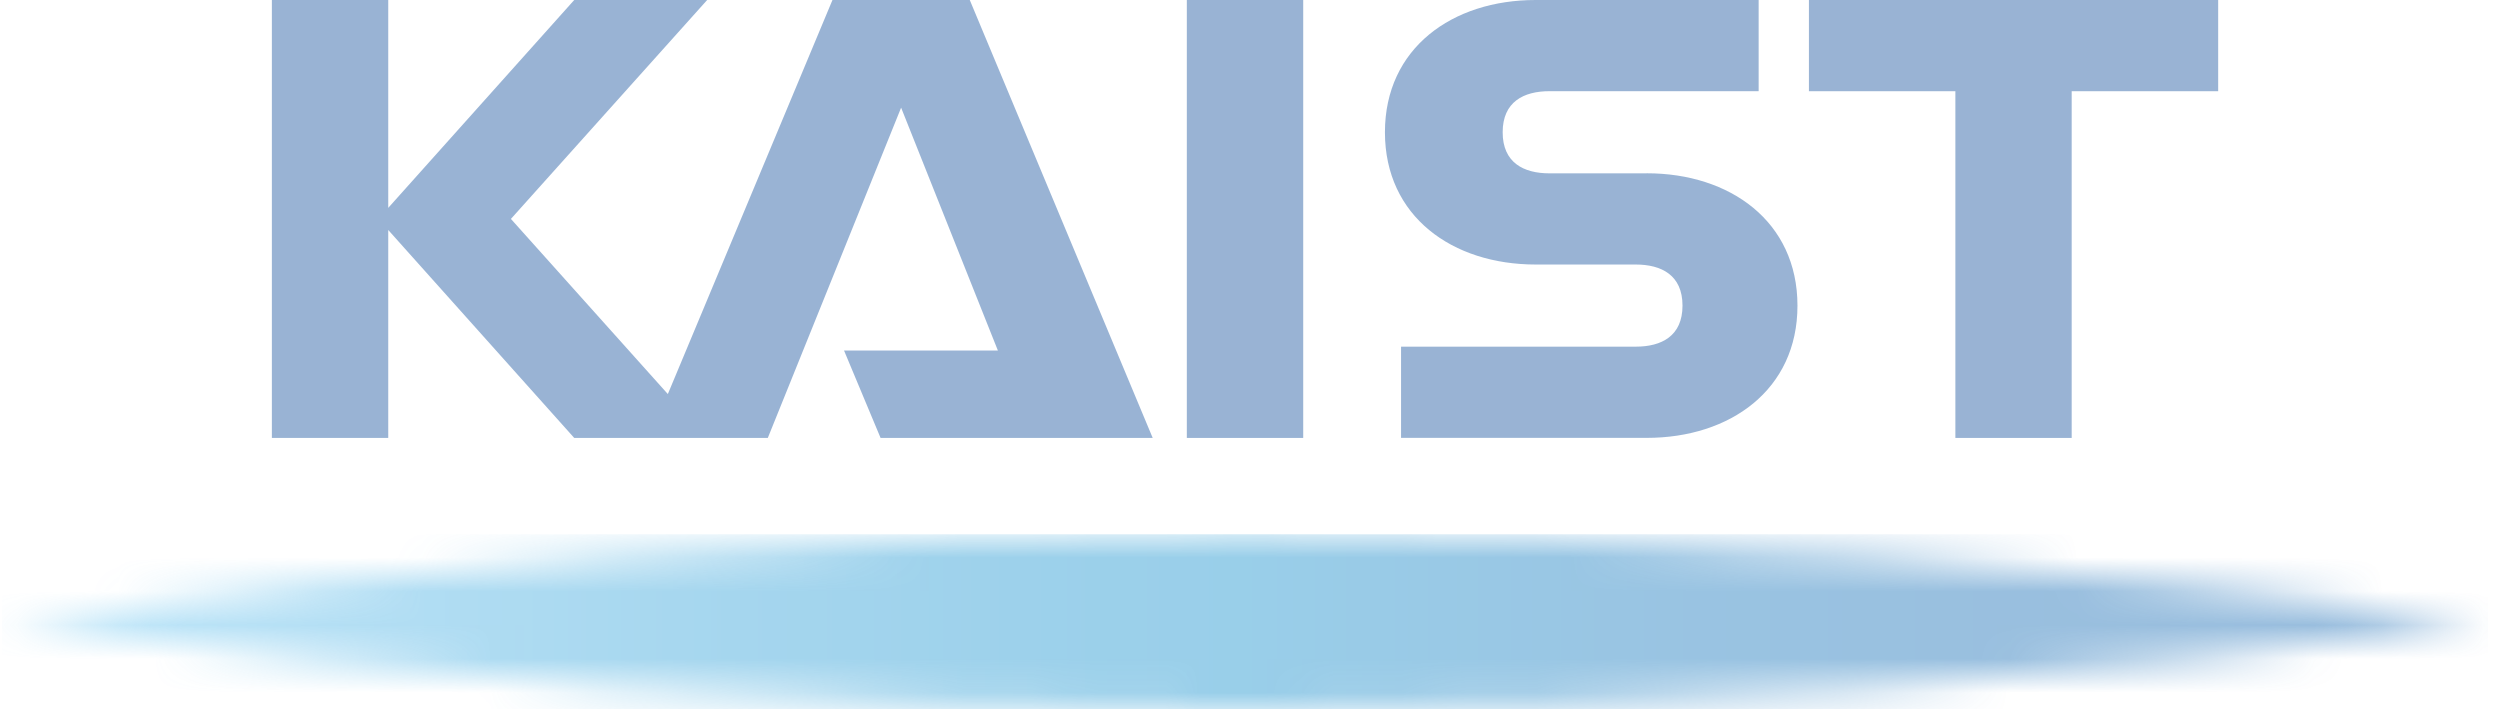 <svg width="74" height="21" viewBox="0 0 74 21" fill="none" xmlns="http://www.w3.org/2000/svg">
<g style="mix-blend-mode:luminosity" opacity="0.4" clip-path="url(#clip0_23550_5205)">
<path d="M38.575 0H35.13V12.963H38.575V0Z" fill="#004294"/>
<path d="M53.544 0V2.7H57.879V12.963H61.322V2.7H65.658V0H53.544Z" fill="#004294"/>
<path d="M48.746 5.131H45.865C45.1 5.131 44.479 4.816 44.479 3.915C44.479 3.014 45.1 2.699 45.865 2.699H52.056V0H45.455C42.992 0 40.994 1.422 40.994 3.915C40.994 6.408 42.992 7.83 45.455 7.83H48.418C49.183 7.83 49.802 8.147 49.802 9.046C49.802 9.946 49.183 10.261 48.418 10.261H41.471V12.961H48.744C51.207 12.961 53.205 11.542 53.205 9.048C53.205 6.553 51.207 5.129 48.744 5.129" fill="#004294"/>
<path d="M24.641 0L19.768 11.664L15.123 6.48L20.932 0H16.997L11.492 6.153V0H8.047V12.963H11.492V6.808L16.997 12.963H22.727L26.673 3.187L29.537 10.375H24.983L26.065 12.963H34.12L28.705 0H24.641Z" fill="#004294"/>
<mask id="mask0_23550_5205" style="mask-type:luminance" maskUnits="userSpaceOnUse" x="0" y="15" width="74" height="6">
<path d="M0.054 18.407C12.075 20.115 24.361 21 36.852 21C49.343 21 61.63 20.115 73.65 18.407C61.628 16.699 49.345 15.814 36.852 15.814C24.359 15.814 12.075 16.699 0.054 18.407Z" fill="white"/>
</mask>
<g mask="url(#mask0_23550_5205)">
<path d="M73.65 15.814H0.054V21H73.65V15.814Z" fill="url(#paint0_linear_23550_5205)"/>
</g>
</g>
<defs>
<linearGradient id="paint0_linear_23550_5205" x1="0.126" y1="18.439" x2="73.651" y2="18.439" gradientUnits="userSpaceOnUse">
<stop stop-color="#59BDED"/>
<stop offset="0.05" stop-color="#59BDED"/>
<stop offset="0.11" stop-color="#48B2E6"/>
<stop offset="0.28" stop-color="#219AD6"/>
<stop offset="0.42" stop-color="#088BCC"/>
<stop offset="0.5" stop-color="#0086C9"/>
<stop offset="0.53" stop-color="#0080C5"/>
<stop offset="0.67" stop-color="#006BB7"/>
<stop offset="0.81" stop-color="#005FAE"/>
<stop offset="0.95" stop-color="#005BAC"/>
<stop offset="1" stop-color="#005BAC"/>
</linearGradient>
<clipPath id="clip0_23550_5205">
<rect width="73.596" height="21" fill="white" transform="translate(0.054)"/>
</clipPath>
</defs>
</svg>
